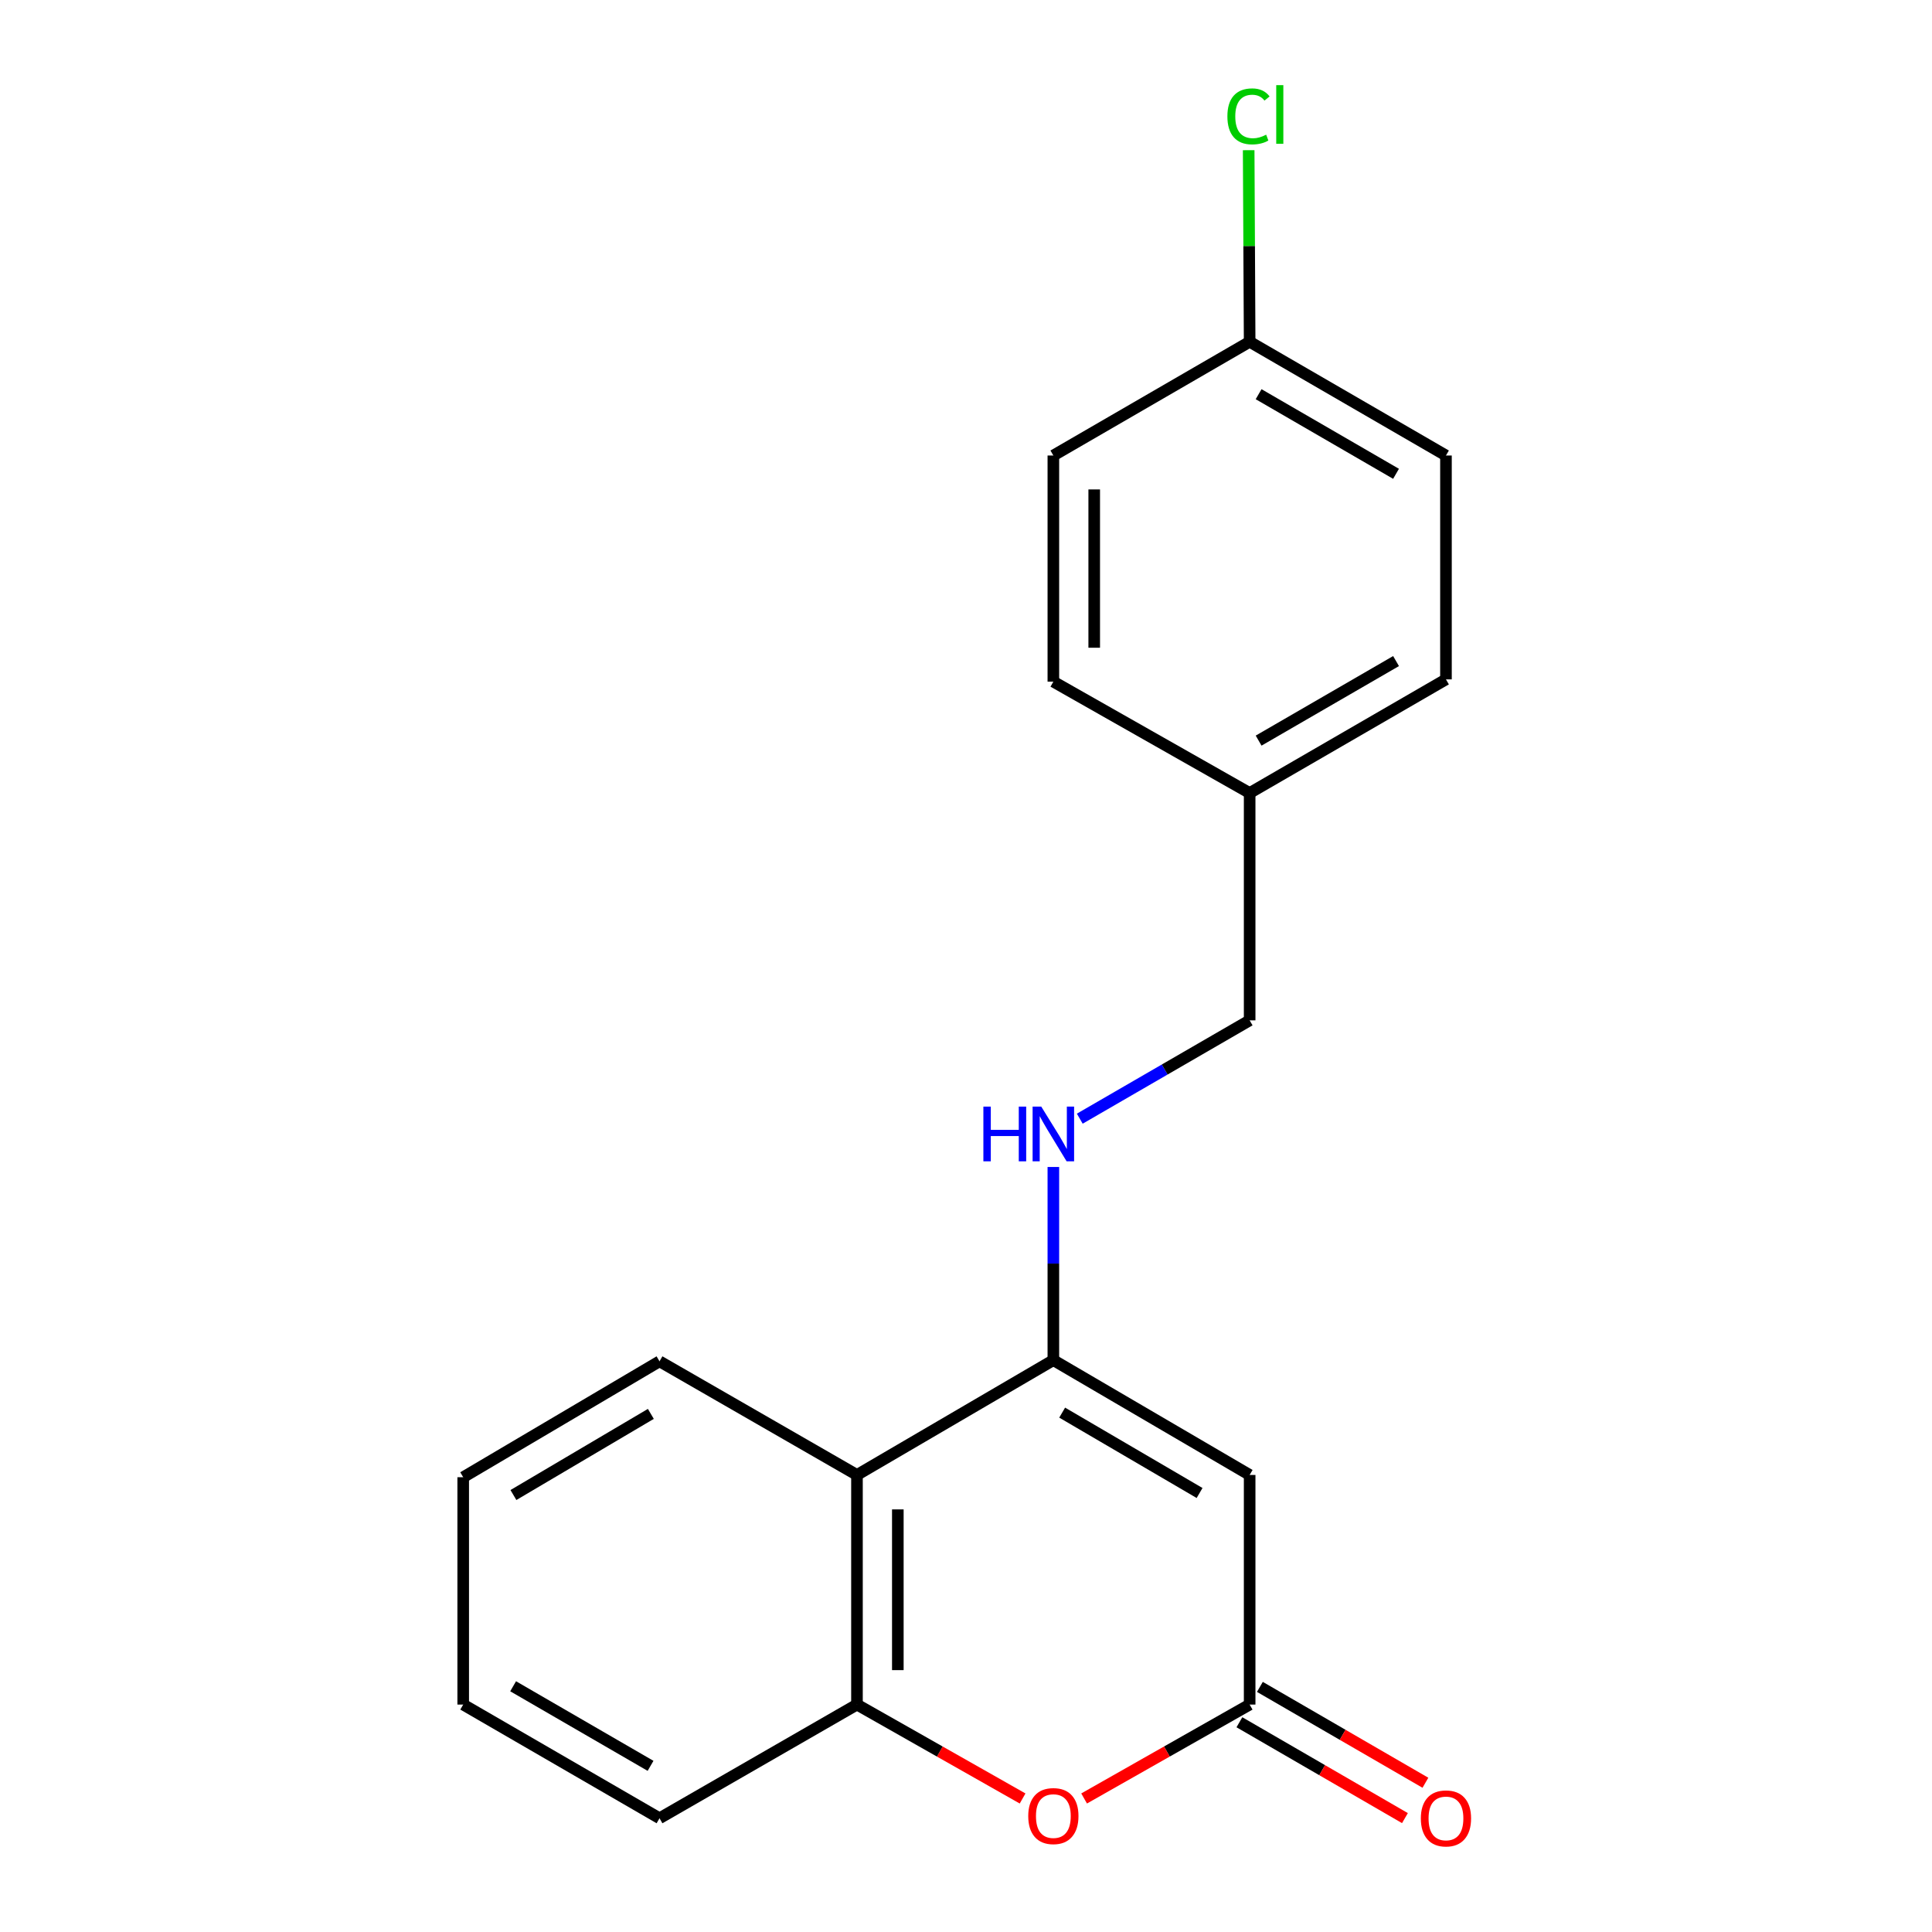 <?xml version='1.0' encoding='iso-8859-1'?>
<svg version='1.1' baseProfile='full'
              xmlns='http://www.w3.org/2000/svg'
                      xmlns:rdkit='http://www.rdkit.org/xml'
                      xmlns:xlink='http://www.w3.org/1999/xlink'
                  xml:space='preserve'
width='1000px' height='1000px' viewBox='0 0 1000 1000'>
<!-- END OF HEADER -->
<rect style='opacity:1.0;fill:#FFFFFF;stroke:none' width='1000' height='1000' x='0' y='0'> </rect>
<path class='bond-0' d='M 545.215,704.004 L 646.816,763.435' style='fill:none;fill-rule:evenodd;stroke:#000000;stroke-width:6px;stroke-linecap:butt;stroke-linejoin:miter;stroke-opacity:1' />
<path class='bond-0' d='M 549.776,731.174 L 620.897,772.776' style='fill:none;fill-rule:evenodd;stroke:#000000;stroke-width:6px;stroke-linecap:butt;stroke-linejoin:miter;stroke-opacity:1' />
<path class='bond-2' d='M 545.215,704.004 L 443.567,763.435' style='fill:none;fill-rule:evenodd;stroke:#000000;stroke-width:6px;stroke-linecap:butt;stroke-linejoin:miter;stroke-opacity:1' />
<path class='bond-5' d='M 545.215,704.004 L 545.215,654.015' style='fill:none;fill-rule:evenodd;stroke:#000000;stroke-width:6px;stroke-linecap:butt;stroke-linejoin:miter;stroke-opacity:1' />
<path class='bond-5' d='M 545.215,654.015 L 545.215,604.027' style='fill:none;fill-rule:evenodd;stroke:#0000FF;stroke-width:6px;stroke-linecap:butt;stroke-linejoin:miter;stroke-opacity:1' />
<path class='bond-1' d='M 646.816,763.435 L 646.816,882.284' style='fill:none;fill-rule:evenodd;stroke:#000000;stroke-width:6px;stroke-linecap:butt;stroke-linejoin:miter;stroke-opacity:1' />
<path class='bond-6' d='M 641.516,891.436 L 684.355,916.243' style='fill:none;fill-rule:evenodd;stroke:#000000;stroke-width:6px;stroke-linecap:butt;stroke-linejoin:miter;stroke-opacity:1' />
<path class='bond-6' d='M 684.355,916.243 L 727.193,941.051' style='fill:none;fill-rule:evenodd;stroke:#FF0000;stroke-width:6px;stroke-linecap:butt;stroke-linejoin:miter;stroke-opacity:1' />
<path class='bond-6' d='M 652.115,873.133 L 694.954,897.941' style='fill:none;fill-rule:evenodd;stroke:#000000;stroke-width:6px;stroke-linecap:butt;stroke-linejoin:miter;stroke-opacity:1' />
<path class='bond-6' d='M 694.954,897.941 L 737.792,922.748' style='fill:none;fill-rule:evenodd;stroke:#FF0000;stroke-width:6px;stroke-linecap:butt;stroke-linejoin:miter;stroke-opacity:1' />
<path class='bond-19' d='M 646.816,882.284 L 603.975,906.586' style='fill:none;fill-rule:evenodd;stroke:#000000;stroke-width:6px;stroke-linecap:butt;stroke-linejoin:miter;stroke-opacity:1' />
<path class='bond-19' d='M 603.975,906.586 L 561.135,930.887' style='fill:none;fill-rule:evenodd;stroke:#FF0000;stroke-width:6px;stroke-linecap:butt;stroke-linejoin:miter;stroke-opacity:1' />
<path class='bond-4' d='M 443.567,763.435 L 443.567,882.284' style='fill:none;fill-rule:evenodd;stroke:#000000;stroke-width:6px;stroke-linecap:butt;stroke-linejoin:miter;stroke-opacity:1' />
<path class='bond-4' d='M 464.716,781.262 L 464.716,864.457' style='fill:none;fill-rule:evenodd;stroke:#000000;stroke-width:6px;stroke-linecap:butt;stroke-linejoin:miter;stroke-opacity:1' />
<path class='bond-15' d='M 443.567,763.435 L 341.366,704.615' style='fill:none;fill-rule:evenodd;stroke:#000000;stroke-width:6px;stroke-linecap:butt;stroke-linejoin:miter;stroke-opacity:1' />
<path class='bond-3' d='M 529.293,930.89 L 486.43,906.587' style='fill:none;fill-rule:evenodd;stroke:#FF0000;stroke-width:6px;stroke-linecap:butt;stroke-linejoin:miter;stroke-opacity:1' />
<path class='bond-3' d='M 486.43,906.587 L 443.567,882.284' style='fill:none;fill-rule:evenodd;stroke:#000000;stroke-width:6px;stroke-linecap:butt;stroke-linejoin:miter;stroke-opacity:1' />
<path class='bond-16' d='M 443.567,882.284 L 341.366,941.128' style='fill:none;fill-rule:evenodd;stroke:#000000;stroke-width:6px;stroke-linecap:butt;stroke-linejoin:miter;stroke-opacity:1' />
<path class='bond-7' d='M 558.889,579.025 L 602.853,553.578' style='fill:none;fill-rule:evenodd;stroke:#0000FF;stroke-width:6px;stroke-linecap:butt;stroke-linejoin:miter;stroke-opacity:1' />
<path class='bond-7' d='M 602.853,553.578 L 646.816,528.132' style='fill:none;fill-rule:evenodd;stroke:#000000;stroke-width:6px;stroke-linecap:butt;stroke-linejoin:miter;stroke-opacity:1' />
<path class='bond-9' d='M 646.816,528.132 L 646.816,410.469' style='fill:none;fill-rule:evenodd;stroke:#000000;stroke-width:6px;stroke-linecap:butt;stroke-linejoin:miter;stroke-opacity:1' />
<path class='bond-8' d='M 646.816,176.905 L 748.428,235.772' style='fill:none;fill-rule:evenodd;stroke:#000000;stroke-width:6px;stroke-linecap:butt;stroke-linejoin:miter;stroke-opacity:1' />
<path class='bond-8' d='M 651.456,204.036 L 722.585,245.243' style='fill:none;fill-rule:evenodd;stroke:#000000;stroke-width:6px;stroke-linecap:butt;stroke-linejoin:miter;stroke-opacity:1' />
<path class='bond-10' d='M 646.816,176.905 L 646.563,127.32' style='fill:none;fill-rule:evenodd;stroke:#000000;stroke-width:6px;stroke-linecap:butt;stroke-linejoin:miter;stroke-opacity:1' />
<path class='bond-10' d='M 646.563,127.32 L 646.311,77.736' style='fill:none;fill-rule:evenodd;stroke:#00CC00;stroke-width:6px;stroke-linecap:butt;stroke-linejoin:miter;stroke-opacity:1' />
<path class='bond-21' d='M 646.816,176.905 L 545.215,235.772' style='fill:none;fill-rule:evenodd;stroke:#000000;stroke-width:6px;stroke-linecap:butt;stroke-linejoin:miter;stroke-opacity:1' />
<path class='bond-13' d='M 646.816,410.469 L 545.215,352.824' style='fill:none;fill-rule:evenodd;stroke:#000000;stroke-width:6px;stroke-linecap:butt;stroke-linejoin:miter;stroke-opacity:1' />
<path class='bond-14' d='M 646.816,410.469 L 748.428,351.649' style='fill:none;fill-rule:evenodd;stroke:#000000;stroke-width:6px;stroke-linecap:butt;stroke-linejoin:miter;stroke-opacity:1' />
<path class='bond-14' d='M 651.462,383.342 L 722.591,342.168' style='fill:none;fill-rule:evenodd;stroke:#000000;stroke-width:6px;stroke-linecap:butt;stroke-linejoin:miter;stroke-opacity:1' />
<path class='bond-11' d='M 545.215,235.772 L 545.215,352.824' style='fill:none;fill-rule:evenodd;stroke:#000000;stroke-width:6px;stroke-linecap:butt;stroke-linejoin:miter;stroke-opacity:1' />
<path class='bond-11' d='M 566.364,253.33 L 566.364,335.266' style='fill:none;fill-rule:evenodd;stroke:#000000;stroke-width:6px;stroke-linecap:butt;stroke-linejoin:miter;stroke-opacity:1' />
<path class='bond-12' d='M 748.428,235.772 L 748.428,351.649' style='fill:none;fill-rule:evenodd;stroke:#000000;stroke-width:6px;stroke-linecap:butt;stroke-linejoin:miter;stroke-opacity:1' />
<path class='bond-17' d='M 341.366,704.615 L 239.754,764.61' style='fill:none;fill-rule:evenodd;stroke:#000000;stroke-width:6px;stroke-linecap:butt;stroke-linejoin:miter;stroke-opacity:1' />
<path class='bond-17' d='M 336.878,731.826 L 265.749,773.823' style='fill:none;fill-rule:evenodd;stroke:#000000;stroke-width:6px;stroke-linecap:butt;stroke-linejoin:miter;stroke-opacity:1' />
<path class='bond-20' d='M 341.366,941.128 L 239.754,882.284' style='fill:none;fill-rule:evenodd;stroke:#000000;stroke-width:6px;stroke-linecap:butt;stroke-linejoin:miter;stroke-opacity:1' />
<path class='bond-20' d='M 336.723,913.999 L 265.594,872.808' style='fill:none;fill-rule:evenodd;stroke:#000000;stroke-width:6px;stroke-linecap:butt;stroke-linejoin:miter;stroke-opacity:1' />
<path class='bond-18' d='M 239.754,764.61 L 239.754,882.284' style='fill:none;fill-rule:evenodd;stroke:#000000;stroke-width:6px;stroke-linecap:butt;stroke-linejoin:miter;stroke-opacity:1' />
<path  class='atom-4' d='M 532.215 939.997
Q 532.215 933.197, 535.575 929.397
Q 538.935 925.597, 545.215 925.597
Q 551.495 925.597, 554.855 929.397
Q 558.215 933.197, 558.215 939.997
Q 558.215 946.877, 554.815 950.797
Q 551.415 954.677, 545.215 954.677
Q 538.975 954.677, 535.575 950.797
Q 532.215 946.917, 532.215 939.997
M 545.215 951.477
Q 549.535 951.477, 551.855 948.597
Q 554.215 945.677, 554.215 939.997
Q 554.215 934.437, 551.855 931.637
Q 549.535 928.797, 545.215 928.797
Q 540.895 928.797, 538.535 931.597
Q 536.215 934.397, 536.215 939.997
Q 536.215 945.717, 538.535 948.597
Q 540.895 951.477, 545.215 951.477
' fill='#FF0000'/>
<path  class='atom-6' d='M 508.995 572.78
L 512.835 572.78
L 512.835 584.82
L 527.315 584.82
L 527.315 572.78
L 531.155 572.78
L 531.155 601.1
L 527.315 601.1
L 527.315 588.02
L 512.835 588.02
L 512.835 601.1
L 508.995 601.1
L 508.995 572.78
' fill='#0000FF'/>
<path  class='atom-6' d='M 538.955 572.78
L 548.235 587.78
Q 549.155 589.26, 550.635 591.94
Q 552.115 594.62, 552.195 594.78
L 552.195 572.78
L 555.955 572.78
L 555.955 601.1
L 552.075 601.1
L 542.115 584.7
Q 540.955 582.78, 539.715 580.58
Q 538.515 578.38, 538.155 577.7
L 538.155 601.1
L 534.475 601.1
L 534.475 572.78
L 538.955 572.78
' fill='#0000FF'/>
<path  class='atom-7' d='M 735.428 941.208
Q 735.428 934.408, 738.788 930.608
Q 742.148 926.808, 748.428 926.808
Q 754.708 926.808, 758.068 930.608
Q 761.428 934.408, 761.428 941.208
Q 761.428 948.088, 758.028 952.008
Q 754.628 955.888, 748.428 955.888
Q 742.188 955.888, 738.788 952.008
Q 735.428 948.128, 735.428 941.208
M 748.428 952.688
Q 752.748 952.688, 755.068 949.808
Q 757.428 946.888, 757.428 941.208
Q 757.428 935.648, 755.068 932.848
Q 752.748 930.008, 748.428 930.008
Q 744.108 930.008, 741.748 932.808
Q 739.428 935.608, 739.428 941.208
Q 739.428 946.928, 741.748 949.808
Q 744.108 952.688, 748.428 952.688
' fill='#FF0000'/>
<path  class='atom-11' d='M 635.296 60.234
Q 635.296 53.194, 638.576 49.514
Q 641.896 45.794, 648.176 45.794
Q 654.016 45.794, 657.136 49.914
L 654.496 52.074
Q 652.216 49.074, 648.176 49.074
Q 643.896 49.074, 641.616 51.954
Q 639.376 54.794, 639.376 60.234
Q 639.376 65.834, 641.696 68.714
Q 644.056 71.594, 648.616 71.594
Q 651.736 71.594, 655.376 69.714
L 656.496 72.714
Q 655.016 73.674, 652.776 74.234
Q 650.536 74.794, 648.056 74.794
Q 641.896 74.794, 638.576 71.034
Q 635.296 67.274, 635.296 60.234
' fill='#00CC00'/>
<path  class='atom-11' d='M 660.576 44.074
L 664.256 44.074
L 664.256 74.434
L 660.576 74.434
L 660.576 44.074
' fill='#00CC00'/>
</svg>
